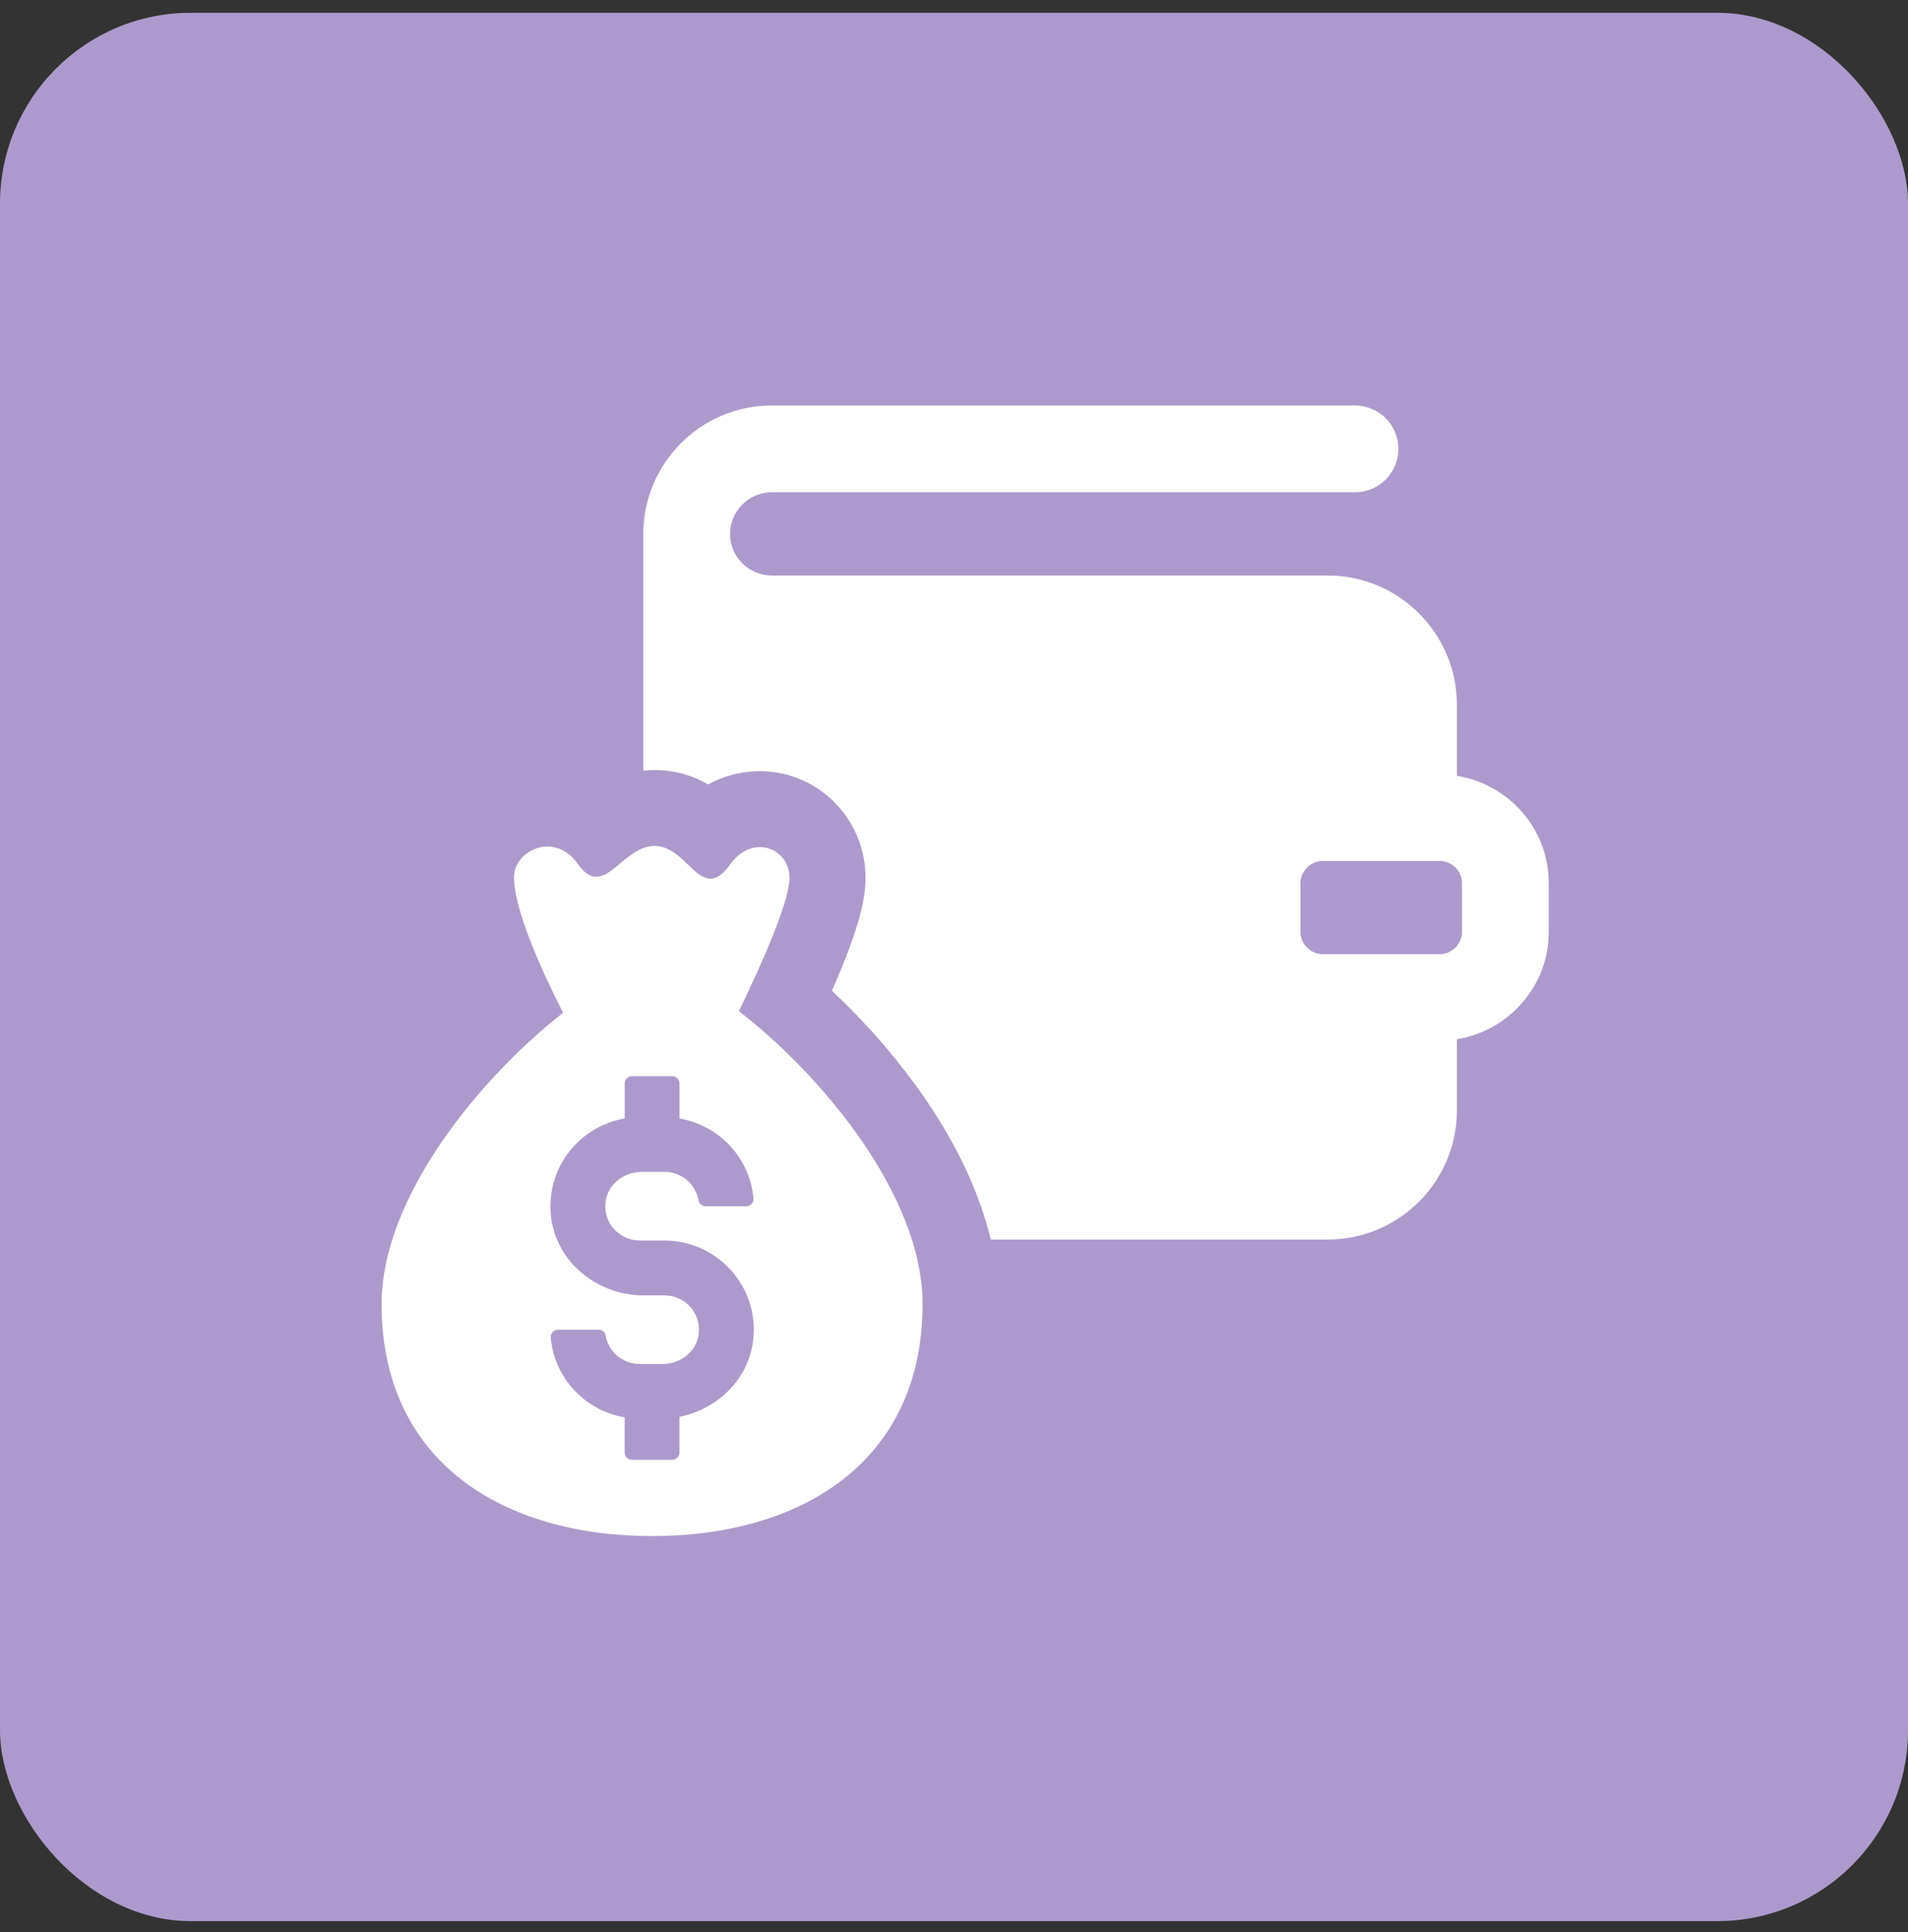 <svg xmlns="http://www.w3.org/2000/svg" width="80" height="81" viewBox="0 0 80 81" fill="none"><rect x="0" y="0" width="80" height="81" fill="#333333" stroke="none"/><rect y="0.536" width="80" height="80" rx="8" fill="#AD9ACC"></rect><path d="M61.085 32.523V29.535C61.085 26.558 58.654 24.125 55.676 24.125H32.36C31.394 24.125 30.609 23.342 30.609 22.387C30.609 21.432 31.392 20.636 32.36 20.636H56.814C57.814 20.636 58.632 19.83 58.632 18.818C58.632 17.806 57.814 17 56.814 17H32.36C29.383 17 26.973 19.421 26.973 22.385V32.305C27.132 32.295 27.292 32.282 27.449 32.282C28.358 32.282 29.108 32.543 29.687 32.885C30.357 32.522 31.096 32.328 31.858 32.328C34.302 32.328 36.29 34.329 36.29 36.794C36.29 37.6 36.097 38.772 34.881 41.532C37.768 44.247 40.596 47.999 41.541 51.963H55.676C58.654 51.963 61.085 49.532 61.085 46.554V43.567C63.256 43.214 64.937 41.339 64.937 39.068V37.023C64.937 34.738 63.256 32.876 61.085 32.523ZM61.301 39.069C61.301 39.58 60.869 40.001 60.369 40.001H55.46C54.961 40.001 54.528 39.581 54.528 39.069V37.024C54.528 36.514 54.961 36.092 55.46 36.092H60.369C60.869 36.092 61.301 36.512 61.301 37.024V39.069Z" fill="white"></path><path d="M30.983 42.388C31.991 40.301 33.104 37.776 33.104 36.801C33.104 35.568 31.559 34.923 30.618 36.234C29.393 37.944 28.867 35.46 27.451 35.463C26.055 35.467 25.321 37.765 24.231 36.223C23.241 34.818 21.552 35.669 21.552 36.764C21.552 38.095 22.617 40.499 23.609 42.456C20.186 45.139 16 50.136 16 54.674C16 61.27 21.077 64.394 27.341 64.394C33.605 64.394 38.682 61.27 38.682 54.674C38.682 50.095 34.424 45.05 30.983 42.39V42.388ZM26.815 52.007H27.869C30.052 52.007 31.805 53.891 31.587 56.115C31.424 57.791 30.102 59.072 28.489 59.395V60.892C28.489 61.06 28.353 61.199 28.183 61.199H26.498C26.329 61.199 26.191 61.06 26.191 60.892V59.418C24.532 59.138 23.239 57.766 23.09 56.067C23.074 55.891 23.225 55.743 23.4 55.743H25.094C25.236 55.743 25.369 55.837 25.392 55.975C25.504 56.657 26.097 57.181 26.813 57.181H27.786C28.504 57.181 29.17 56.694 29.287 55.985C29.436 55.085 28.741 54.305 27.867 54.305H26.982C25.03 54.305 23.287 52.884 23.097 50.944C22.9 48.933 24.311 47.208 26.193 46.889V45.42C26.193 45.25 26.329 45.114 26.499 45.114H28.185C28.355 45.114 28.491 45.252 28.491 45.42V46.891C30.152 47.171 31.445 48.543 31.592 50.242C31.608 50.419 31.458 50.568 31.282 50.568H29.588C29.446 50.568 29.314 50.472 29.29 50.334C29.179 49.652 28.585 49.127 27.871 49.127H26.9C26.184 49.127 25.516 49.615 25.399 50.322C25.25 51.222 25.945 52.004 26.818 52.004L26.815 52.007Z" fill="white"></path></svg>